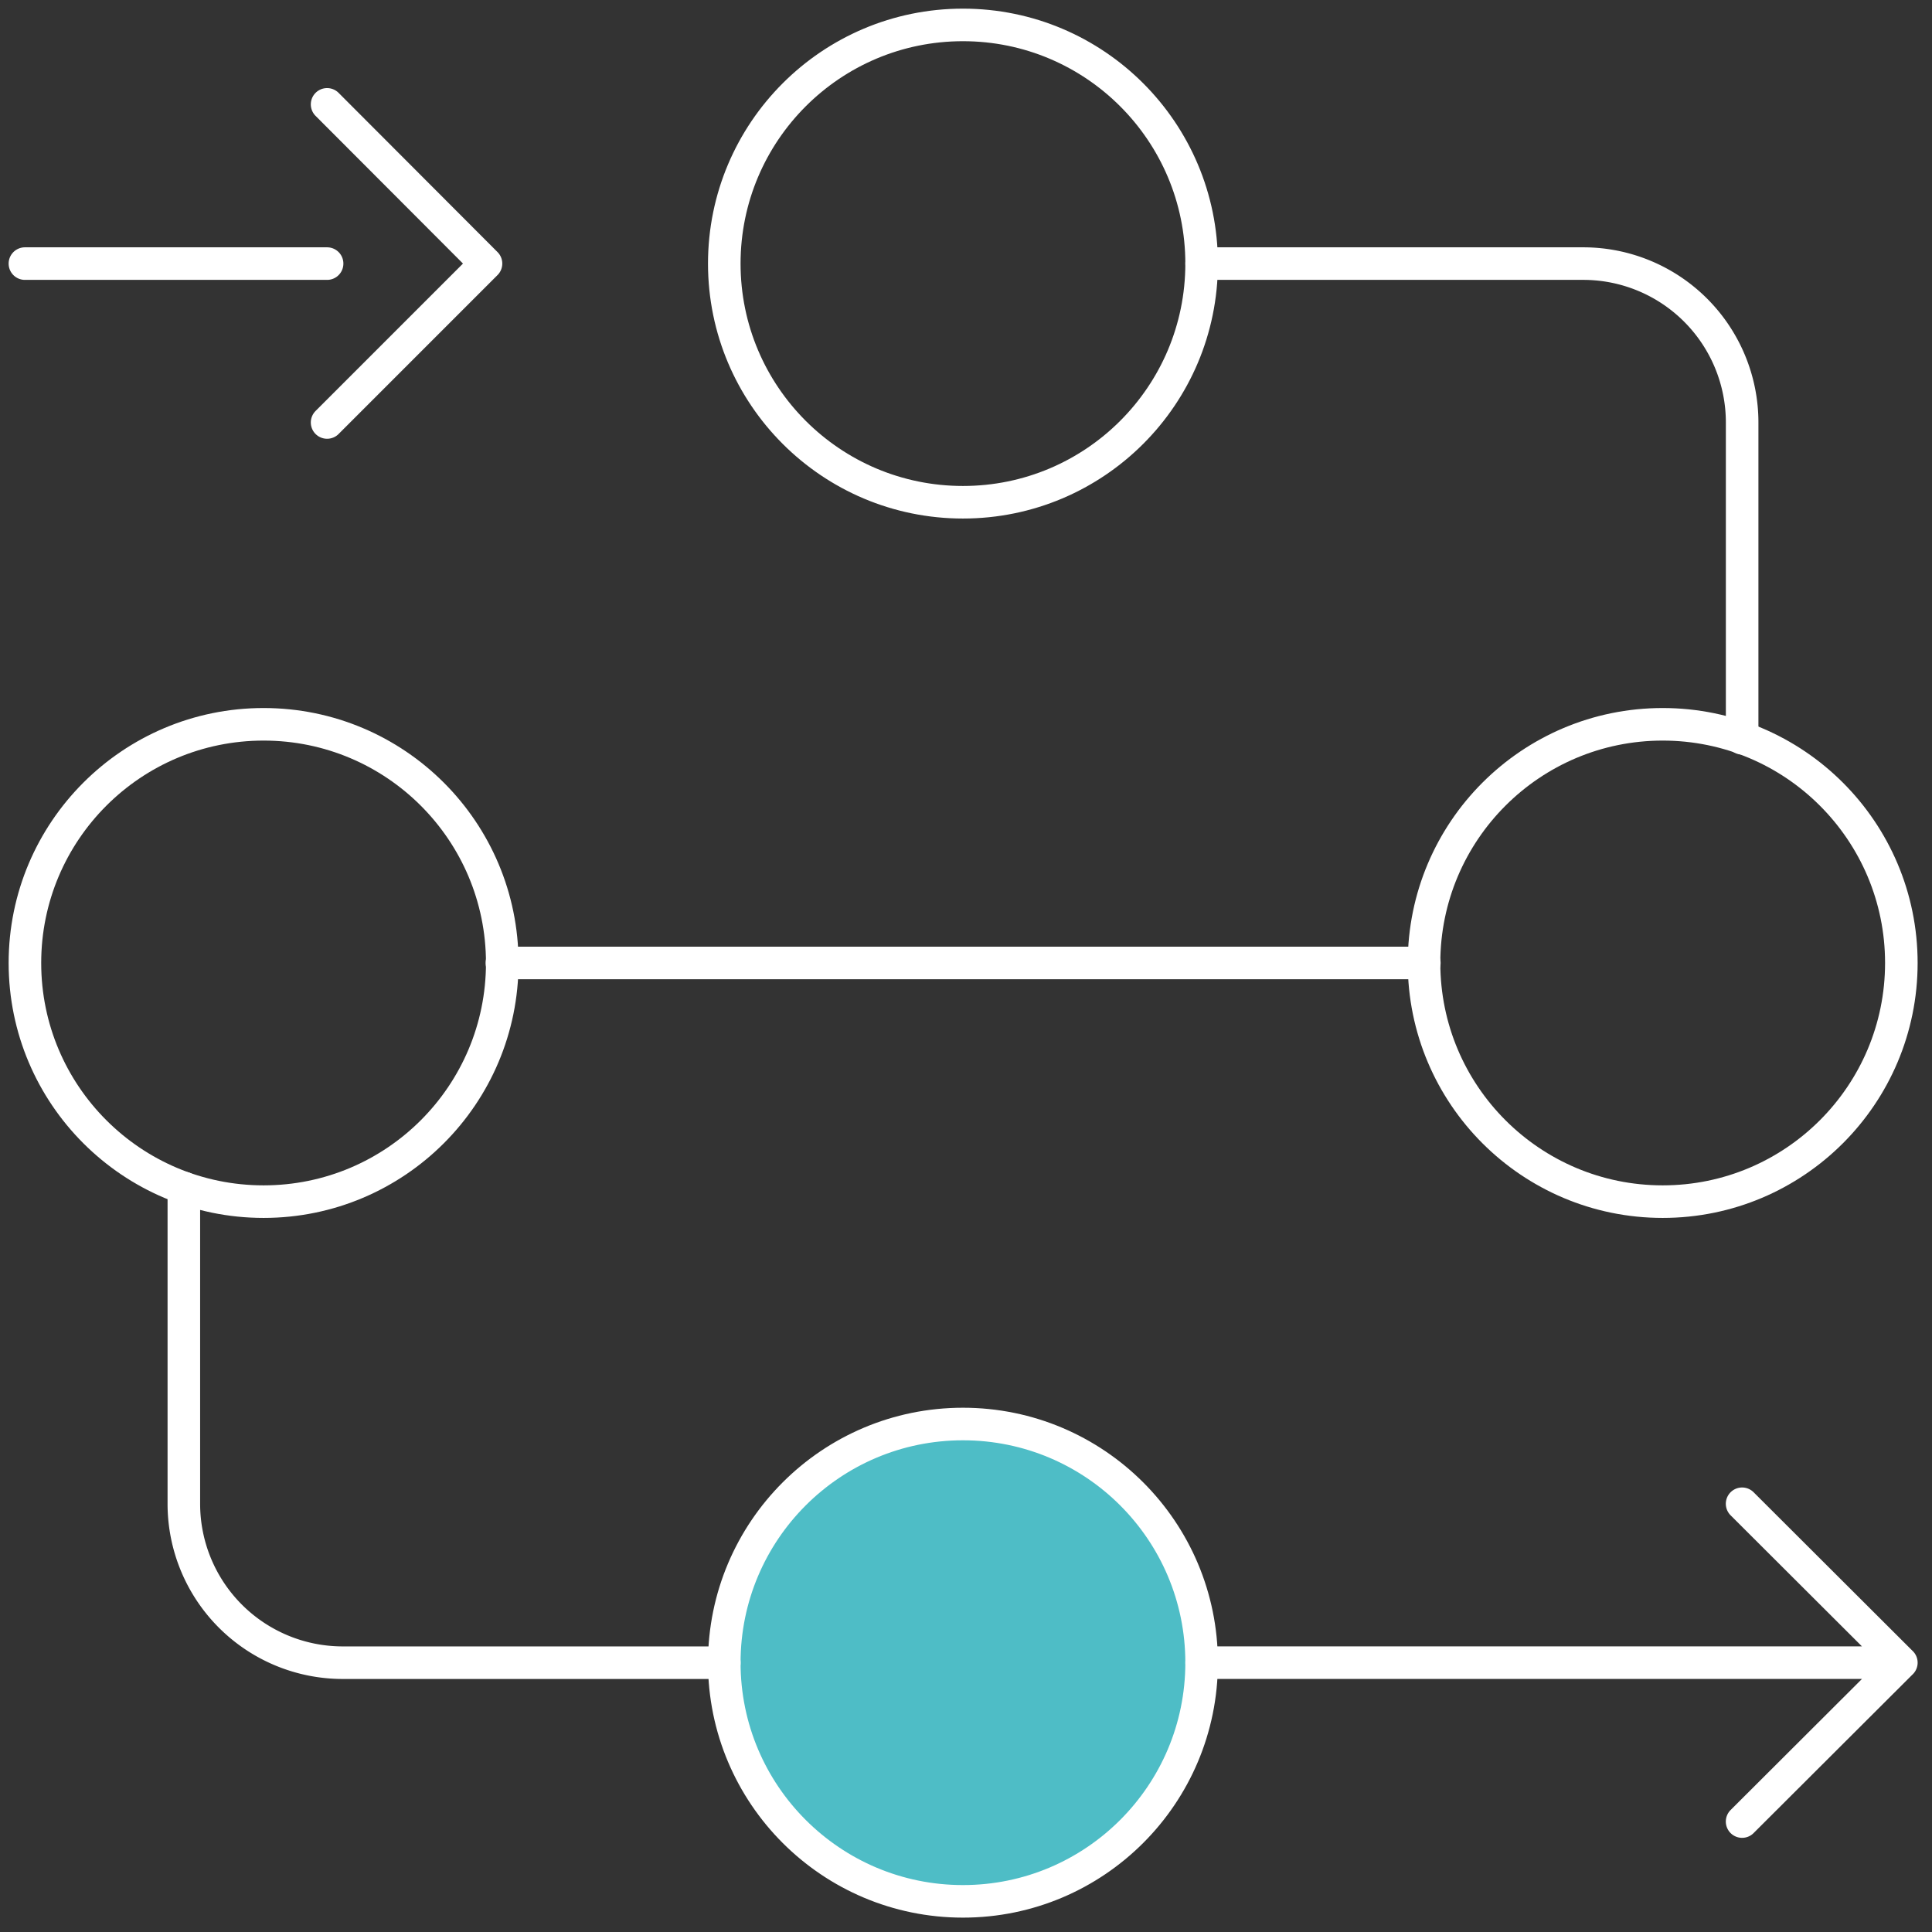 <svg xmlns="http://www.w3.org/2000/svg" width="89" height="89" fill="none" viewBox="0 0 89 89"><rect x="0" y="0" width="89" height="89" fill="#333333" stroke="none"/><g stroke="#fff" stroke-linecap="round" stroke-linejoin="round" stroke-width="1.5" clip-path="url(#clip0_1566_9175)"><path d="M12.143 55.355c6.072 0 10.994-4.923 10.994-10.995 0-6.072-4.922-10.994-10.994-10.994S1.148 38.288 1.148 44.36s4.923 10.995 10.995 10.995zM76.594 55.355c6.072 0 10.994-4.923 10.994-10.995 0-6.072-4.922-10.994-10.994-10.994S65.6 38.288 65.6 44.36s4.922 10.995 10.994 10.995zM44.36 23.137c6.072 0 10.994-4.922 10.994-10.994S50.432 1.148 44.36 1.148 33.365 6.071 33.365 12.143c0 6.072 4.923 10.994 10.995 10.994z"/><path fill="#4EBDC6" d="M44.36 87.588c6.072 0 10.994-4.923 10.994-10.995 0-6.072-4.922-10.994-10.994-10.994S33.365 70.52 33.365 76.593s4.923 10.995 10.995 10.995z"/><path d="M55.355 12.143h17.58a7.32 7.32 0 017.319 7.32v14.546M65.613 44.36H23.121M8.469 54.727v14.547a7.32 7.32 0 007.32 7.32h17.578M55.355 76.593h32.233M15.068 12.143H1.148M15.068 19.462l7.32-7.32-7.32-7.334M80.252 83.912l7.335-7.319-7.335-7.32"/></g><defs><clipPath id="clip0_1566_9175"><path fill="#fff" d="M0 0h88.736v88.736H0z"/></clipPath></defs></svg>